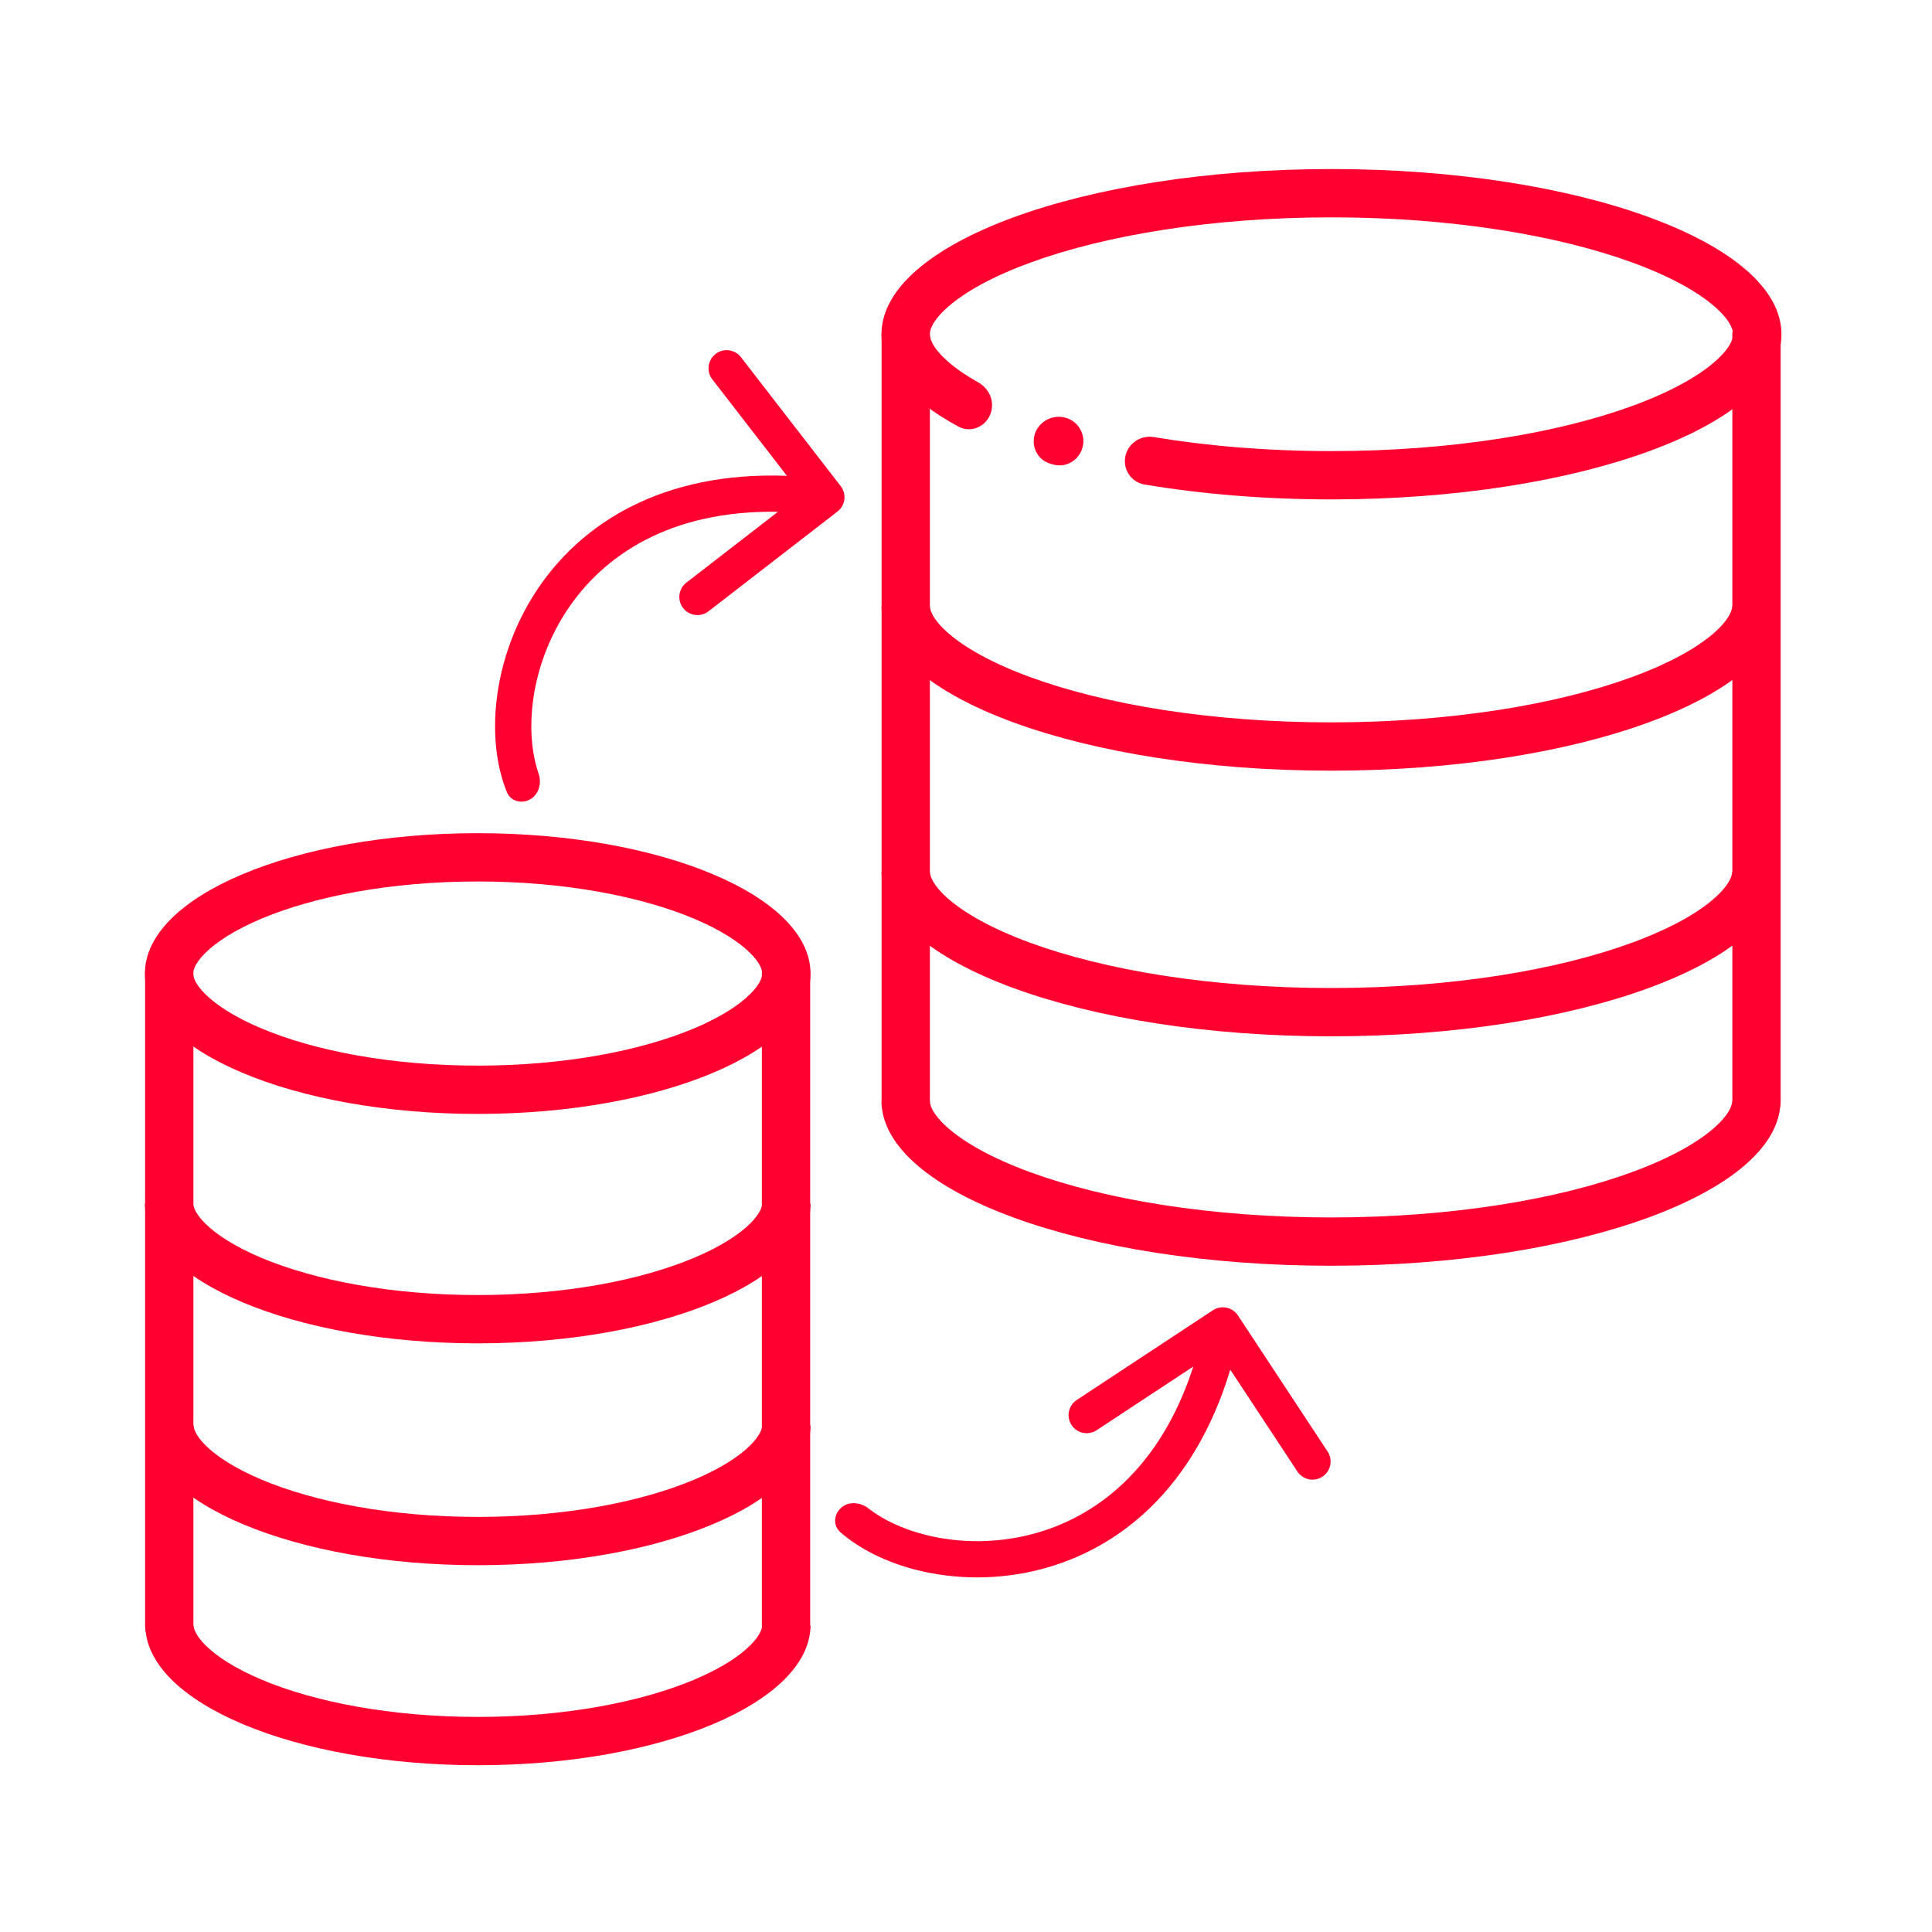 <svg width="80" height="80" viewBox="0 0 80 80" fill="none" xmlns="http://www.w3.org/2000/svg">
<path fill-rule="evenodd" clip-rule="evenodd" d="M36.501 25.109C36.554 28.87 44.868 31.912 55.115 31.912C65.362 31.912 73.675 28.87 73.729 25.109H71.728C71.715 25.282 71.602 25.663 70.955 26.225C70.262 26.827 69.143 27.46 67.587 28.032C64.492 29.169 60.083 29.912 55.115 29.912C50.147 29.912 45.737 29.169 42.642 28.032C41.086 27.46 39.968 26.827 39.275 26.225C38.627 25.663 38.515 25.282 38.502 25.109H36.501Z" fill="#FF0030"/>
<path fill-rule="evenodd" clip-rule="evenodd" d="M36.501 36.109C36.554 39.87 44.868 42.912 55.115 42.912C65.362 42.912 73.675 39.87 73.729 36.109H71.728C71.715 36.282 71.602 36.663 70.955 37.225C70.262 37.827 69.143 38.46 67.587 39.032C64.492 40.169 60.083 40.912 55.115 40.912C50.147 40.912 45.737 40.169 42.642 39.032C41.086 38.46 39.968 37.827 39.275 37.225C38.627 36.663 38.515 36.282 38.502 36.109H36.501Z" fill="#FF0030"/>
<path fill-rule="evenodd" clip-rule="evenodd" d="M36.5 45.609C36.554 49.37 44.867 52.412 55.114 52.412C65.361 52.412 73.675 49.37 73.728 45.609H71.727C71.714 45.782 71.602 46.163 70.954 46.725C70.261 47.327 69.143 47.96 67.587 48.532C64.492 49.669 60.082 50.412 55.114 50.412C50.146 50.412 45.737 49.669 42.642 48.532C41.086 47.96 39.967 47.327 39.274 46.725C38.627 46.163 38.514 45.782 38.501 45.609H36.5Z" fill="#FF0030"/>
<path fill-rule="evenodd" clip-rule="evenodd" d="M37.505 12.839C38.057 12.839 38.505 13.287 38.505 13.839V45.609C38.505 46.161 38.057 46.609 37.505 46.609C36.952 46.609 36.505 46.161 36.505 45.609V13.839C36.505 13.287 36.952 12.839 37.505 12.839Z" fill="#FF0030"/>
<path fill-rule="evenodd" clip-rule="evenodd" d="M72.733 12.839C73.285 12.839 73.733 13.287 73.733 13.839V45.609C73.733 46.161 73.285 46.609 72.733 46.609C72.18 46.609 71.733 46.161 71.733 45.609V13.839C71.733 13.287 72.18 12.839 72.733 12.839Z" fill="#FF0030"/>
<path fill-rule="evenodd" clip-rule="evenodd" d="M70.991 14.991C71.69 14.384 71.766 13.989 71.766 13.839C71.766 13.69 71.69 13.294 70.991 12.688C70.297 12.085 69.177 11.452 67.62 10.881C64.521 9.743 60.106 9 55.133 9C50.16 9 45.746 9.743 42.647 10.881C41.09 11.452 39.969 12.085 39.276 12.688C38.577 13.294 38.501 13.69 38.501 13.839C38.501 13.989 38.577 14.384 39.276 14.991C39.596 15.269 40.007 15.553 40.51 15.835C40.853 16.028 41.079 16.383 41.079 16.776V16.776C41.079 17.514 40.325 18.012 39.677 17.66C37.671 16.569 36.501 15.254 36.501 13.839C36.501 10.062 44.843 7 55.133 7C65.424 7 73.766 10.062 73.766 13.839C73.766 17.617 65.424 20.679 55.133 20.679C52.37 20.679 49.747 20.458 47.389 20.062C46.918 19.983 46.579 19.571 46.579 19.094V19.094C46.579 18.465 47.154 17.995 47.773 18.098C49.992 18.468 52.483 18.679 55.133 18.679C60.106 18.679 64.521 17.936 67.62 16.798C69.177 16.226 70.297 15.593 70.991 14.991ZM44.86 18.264C44.86 17.817 44.559 17.421 44.129 17.298V17.298C43.477 17.111 42.803 17.596 42.803 18.274V18.274C42.803 18.703 43.081 19.083 43.494 19.201C43.533 19.212 43.573 19.223 43.613 19.234C44.244 19.412 44.86 18.92 44.86 18.264V18.264Z" fill="#FF0030"/>
<path fill-rule="evenodd" clip-rule="evenodd" d="M34.812 20.13C35.066 20.458 35.005 20.929 34.678 21.182L29.339 25.312C29.011 25.566 28.54 25.506 28.287 25.178C28.033 24.85 28.093 24.379 28.421 24.126L32.214 21.192C27.735 21.119 24.97 23.008 23.47 25.283C22.605 26.596 22.144 28.06 22.029 29.407C21.943 30.41 22.052 31.312 22.299 32.023C22.435 32.414 22.324 32.876 21.969 33.089V33.089C21.614 33.302 21.149 33.188 20.991 32.804C20.575 31.79 20.425 30.553 20.534 29.279C20.669 27.696 21.208 25.989 22.218 24.457C24.066 21.655 27.437 19.516 32.584 19.702L29.496 15.709C29.242 15.381 29.302 14.91 29.63 14.657C29.957 14.403 30.429 14.463 30.682 14.791L34.812 20.13Z" fill="#FF0030"/>
<path fill-rule="evenodd" clip-rule="evenodd" d="M51.261 54.47C51.033 54.124 50.568 54.028 50.222 54.256L44.585 57.97C44.239 58.198 44.144 58.663 44.371 59.009C44.599 59.355 45.064 59.45 45.41 59.222L49.414 56.584C48.033 60.845 45.35 62.849 42.712 63.532C41.19 63.925 39.655 63.888 38.344 63.56C37.367 63.316 36.549 62.921 35.956 62.457C35.63 62.201 35.157 62.157 34.841 62.424V62.424C34.524 62.691 34.482 63.168 34.794 63.441C35.619 64.163 36.74 64.706 37.981 65.016C39.522 65.4 41.312 65.443 43.088 64.984C46.338 64.143 49.453 61.646 50.944 56.716L53.722 60.932C53.95 61.278 54.415 61.373 54.761 61.145C55.106 60.917 55.202 60.452 54.974 60.106L51.261 54.47Z" fill="#FF0030"/>
<path fill-rule="evenodd" clip-rule="evenodd" d="M31.067 41.159C31.516 40.712 31.562 40.427 31.562 40.312C31.562 40.198 31.516 39.913 31.067 39.466C30.611 39.011 29.85 38.51 28.749 38.045C26.555 37.12 23.386 36.5 19.781 36.5C16.176 36.5 13.007 37.12 10.814 38.045C9.713 38.51 8.952 39.011 8.495 39.466C8.047 39.913 8 40.198 8 40.312C8 40.427 8.047 40.712 8.495 41.159C8.952 41.614 9.713 42.115 10.814 42.58C13.007 43.505 16.176 44.125 19.781 44.125C23.386 44.125 26.555 43.505 28.749 42.58C29.85 42.115 30.611 41.614 31.067 41.159ZM19.781 46.125C27.392 46.125 33.562 43.523 33.562 40.312C33.562 37.102 27.392 34.5 19.781 34.5C12.17 34.5 6 37.102 6 40.312C6 43.523 12.17 46.125 19.781 46.125Z" fill="#FF0030"/>
<path fill-rule="evenodd" clip-rule="evenodd" d="M6 49.844C6.04 53.039 12.195 55.625 19.782 55.625C27.368 55.625 33.523 53.039 33.563 49.844H31.562C31.553 49.974 31.48 50.248 31.068 50.659C30.611 51.114 29.85 51.615 28.749 52.08C26.556 53.005 23.386 53.625 19.782 53.625C16.177 53.625 13.007 53.005 10.814 52.08C9.713 51.615 8.952 51.114 8.495 50.659C8.083 50.248 8.01 49.974 8.001 49.844H6Z" fill="#FF0030"/>
<path fill-rule="evenodd" clip-rule="evenodd" d="M6.016 59.031C6.055 62.227 12.207 64.812 19.789 64.812C27.372 64.812 33.523 62.227 33.563 59.031H31.562C31.553 59.162 31.48 59.436 31.068 59.847C30.612 60.302 29.851 60.803 28.751 61.267C26.559 62.192 23.392 62.812 19.789 62.812C16.186 62.812 13.019 62.192 10.827 61.267C9.727 60.803 8.966 60.302 8.51 59.847C8.098 59.436 8.025 59.162 8.016 59.031H6.016Z" fill="#FF0030"/>
<path fill-rule="evenodd" clip-rule="evenodd" d="M6.016 67.312C6.056 70.508 12.207 73.094 19.79 73.094C27.372 73.094 33.523 70.508 33.563 67.312H31.562C31.553 67.443 31.48 67.717 31.068 68.128C30.613 68.583 29.852 69.085 28.752 69.549C26.559 70.474 23.392 71.094 19.79 71.094C16.187 71.094 13.02 70.474 10.828 69.549C9.728 69.085 8.967 68.583 8.511 68.128C8.099 67.717 8.026 67.443 8.017 67.312H6.016Z" fill="#FF0030"/>
<path fill-rule="evenodd" clip-rule="evenodd" d="M7.008 39.312C7.561 39.312 8.008 39.76 8.008 40.312V67.313C8.008 67.865 7.561 68.313 7.008 68.313C6.456 68.313 6.008 67.865 6.008 67.313V40.312C6.008 39.76 6.456 39.312 7.008 39.312Z" fill="#FF0030"/>
<path fill-rule="evenodd" clip-rule="evenodd" d="M32.548 39.312C33.1 39.312 33.548 39.76 33.548 40.312V67.313C33.548 67.865 33.1 68.313 32.548 68.313C31.995 68.313 31.548 67.865 31.548 67.313V40.312C31.548 39.76 31.995 39.312 32.548 39.312Z" fill="#FF0030"/>
</svg>

